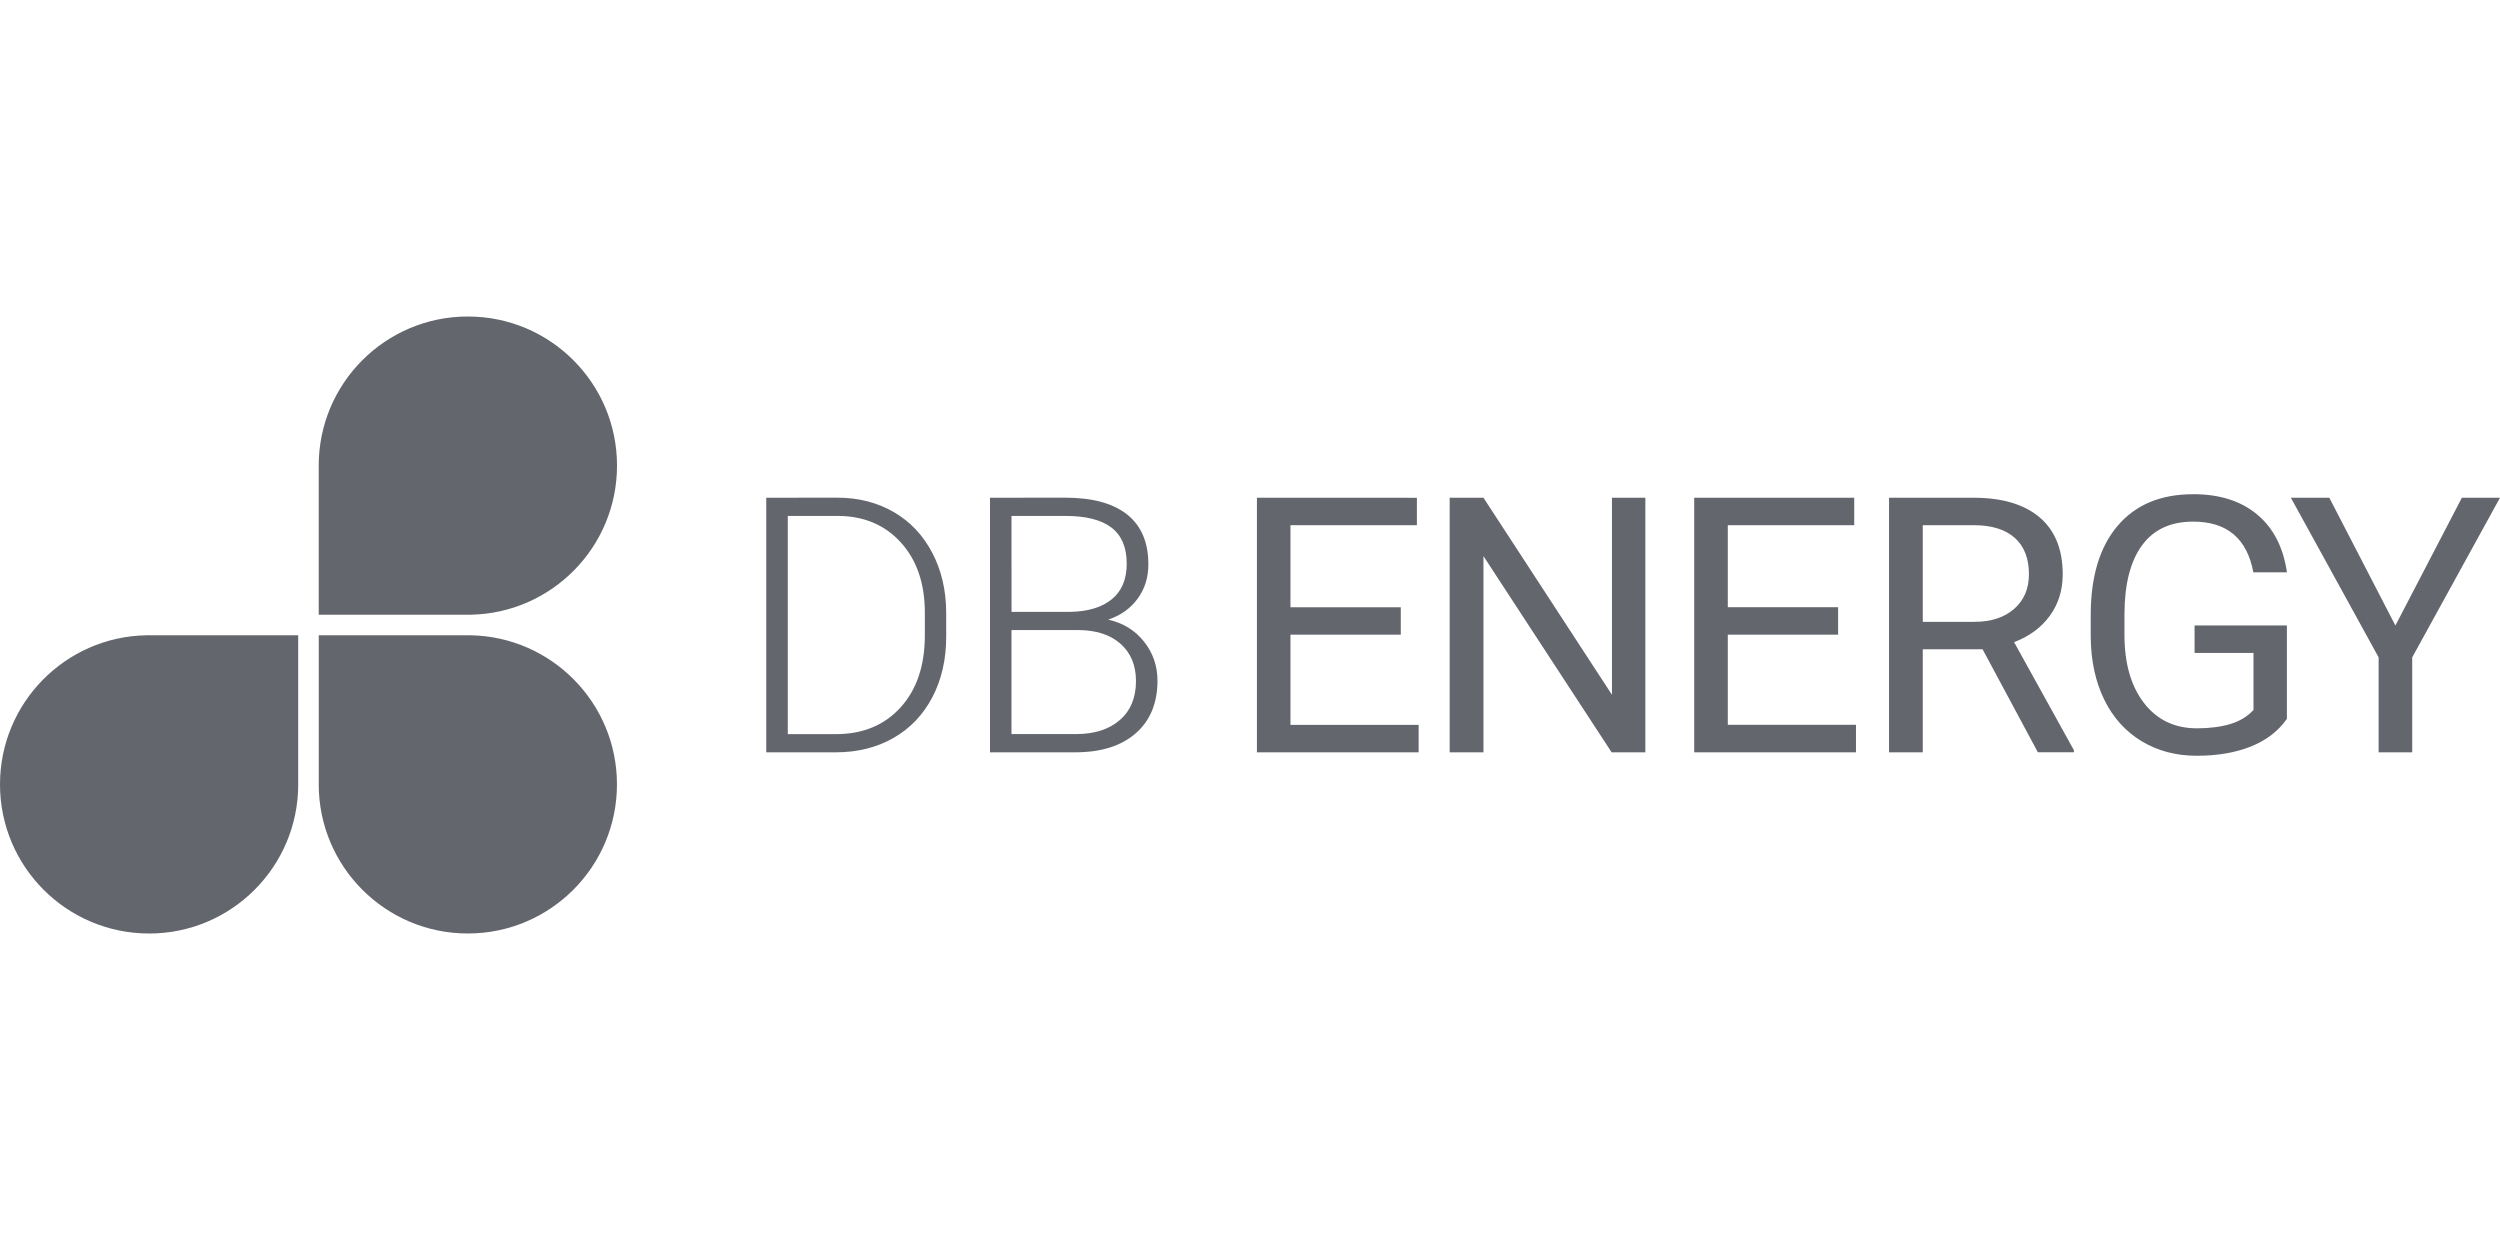 <?xml version="1.0" encoding="UTF-8" standalone="no"?>
<svg
   xmlns:dc="http://purl.org/dc/elements/1.1/"
   xmlns:cc="http://creativecommons.org/ns#"
   xmlns:rdf="http://www.w3.org/1999/02/22-rdf-syntax-ns#"
   xmlns:svg="http://www.w3.org/2000/svg"
   xmlns="http://www.w3.org/2000/svg"
   xmlns:sodipodi="http://sodipodi.sourceforge.net/DTD/sodipodi-0.dtd"
   xmlns:inkscape="http://www.inkscape.org/namespaces/inkscape"
   id="svg842"
   version="1.1"
   viewBox="0 0 52.917 26.458"
   height="100"
   width="200"
   sodipodi:docname="dbenergy.svg"
   inkscape:version="0.92.4 (unknown)">
  <sodipodi:namedview
     pagecolor="#ffffff"
     bordercolor="#666666"
     borderopacity="1"
     objecttolerance="10"
     gridtolerance="10"
     guidetolerance="10"
     inkscape:pageopacity="0"
     inkscape:pageshadow="2"
     inkscape:window-width="1920"
     inkscape:window-height="1043"
     id="namedview9"
     showgrid="false"
     inkscape:zoom="3.23"
     inkscape:cx="-50.86683"
     inkscape:cy="59.902363"
     inkscape:window-x="1366"
     inkscape:window-y="0"
     inkscape:window-maximized="1"
     inkscape:current-layer="g4529" />
  <defs
     id="defs836" />
  <g
     id="g4529">
    <rect
       style="fill:#ffffff;fill-opacity:1;stroke-width:0.529"
       id="rect883"
       width="52.917"
       height="26.458"
       x="1.2061768e-06"
       y="1.6894531e-06" />
    <path
       inkscape:connector-curvature="0"
       id="path897"
       d="m 9.902,6.699 c -1.743,0 -3.156,1.414 -3.156,3.156 l 3.97e-4,0.004 v 3.153 h 3.153 0.004 0.004 0.057 v -7.6e-4 c 1.715,-0.032 3.096,-1.433 3.096,-3.156 0,-1.743 -1.413,-3.156 -3.156,-3.156 z m 36.517,3.762 c -0.686,0 -1.218,0.223 -1.597,0.67 -0.379,0.447 -0.568,1.075 -0.568,1.887 v 0.47 c 0.005,0.501 0.1,0.941 0.286,1.321 0.186,0.38 0.45,0.673 0.79,0.879 0.341,0.206 0.73,0.309 1.17,0.309 0.434,0 0.815,-0.065 1.141,-0.195 0.327,-0.13 0.582,-0.325 0.765,-0.587 v -1.976 h -1.954 v 0.581 h 1.247 v 1.208 c -0.131,0.14 -0.296,0.24 -0.496,0.299 -0.2,0.059 -0.433,0.089 -0.7,0.089 -0.471,0 -0.845,-0.178 -1.121,-0.535 -0.276,-0.357 -0.414,-0.838 -0.414,-1.443 v -0.441 c 0.002,-0.634 0.126,-1.119 0.372,-1.454 0.245,-0.335 0.606,-0.502 1.083,-0.502 0.716,0 1.14,0.358 1.273,1.073 h 0.711 c -0.076,-0.528 -0.286,-0.936 -0.629,-1.223 -0.343,-0.287 -0.796,-0.431 -1.358,-0.431 z m -30.2,0.074 v 5.389 h 1.473 c 0.459,0 0.865,-0.101 1.22,-0.304 0.354,-0.202 0.628,-0.49 0.823,-0.862 0.195,-0.373 0.293,-0.799 0.293,-1.281 v -0.496 c 0,-0.478 -0.098,-0.905 -0.295,-1.28 -0.196,-0.375 -0.469,-0.663 -0.819,-0.865 -0.35,-0.201 -0.747,-0.302 -1.188,-0.302 z m 4.736,0 v 5.389 h 1.802 c 0.548,0 0.975,-0.134 1.282,-0.402 0.307,-0.268 0.461,-0.639 0.461,-1.115 0,-0.313 -0.096,-0.59 -0.287,-0.829 -0.191,-0.239 -0.443,-0.393 -0.757,-0.462 0.264,-0.089 0.472,-0.236 0.623,-0.443 0.152,-0.206 0.228,-0.449 0.228,-0.728 0,-0.464 -0.149,-0.815 -0.448,-1.054 -0.299,-0.238 -0.737,-0.357 -1.314,-0.357 z m 5.65,0 v 5.389 H 30.028 v -0.581 h -2.713 v -1.909 h 2.335 v -0.581 h -2.335 v -1.736 h 2.676 v -0.581 z m 4.08,0 v 5.389 h 0.715 v -4.153 l 2.713,4.153 h 0.714 v -5.389 h -0.707 v 4.171 L 31.4,10.535 Z m 5.176,0 v 5.389 h 3.424 V 15.342 H 36.572 v -1.909 h 2.335 v -0.581 h -2.335 v -1.736 h 2.676 v -0.581 z m 4.124,0 v 5.389 h 0.714 V 13.743 H 41.965 l 1.17,2.18 h 0.763 v -0.044 l -1.266,-2.287 c 0.323,-0.123 0.576,-0.31 0.757,-0.559 0.181,-0.249 0.272,-0.542 0.272,-0.877 0,-0.528 -0.164,-0.93 -0.49,-1.207 -0.327,-0.276 -0.794,-0.414 -1.401,-0.414 z m 8.505,0 1.858,3.379 v 2.01 h 0.711 v -2.01 l 1.858,-3.379 H 52.11 L 50.703,13.24 49.304,10.535 Z M 16.675,10.92 h 1.058 c 0.553,0.002 0.998,0.19 1.336,0.563 0.338,0.373 0.507,0.869 0.507,1.489 v 0.474 c 0,0.642 -0.172,1.151 -0.514,1.528 -0.343,0.376 -0.798,0.565 -1.366,0.565 h -1.021 z m 4.735,0 h 1.136 c 0.437,0 0.763,0.082 0.979,0.246 0.216,0.165 0.324,0.419 0.324,0.765 0,0.329 -0.104,0.579 -0.313,0.751 -0.208,0.172 -0.503,0.262 -0.882,0.269 h -1.243 z m 19.289,0.196 h 1.088 c 0.375,0.002 0.662,0.092 0.861,0.27 0.198,0.178 0.298,0.434 0.298,0.768 0,0.306 -0.104,0.551 -0.313,0.734 -0.209,0.183 -0.489,0.274 -0.842,0.274 h -1.092 z m -19.289,2.22 H 22.812 c 0.385,0 0.687,0.097 0.905,0.29 0.218,0.193 0.328,0.456 0.328,0.789 0,0.352 -0.114,0.628 -0.342,0.826 -0.228,0.198 -0.537,0.297 -0.927,0.297 H 21.41 Z M 3.096,13.446 v 7.7e-4 C 1.381,13.479 0,14.88 0,16.603 c 0,1.743 1.413,3.156 3.156,3.156 l 3.97e-4,4e-4 c 1.743,0 3.156,-1.414 3.156,-3.156 l -3.97e-4,-0.004 v -3.153 h -3.153 -0.004 -0.004 z m 3.651,0 v 3.153 l -3.97e-4,0.004 c 0,1.743 1.414,3.156 3.156,3.156 l 3.97e-4,-3.9e-4 c 1.743,0 3.156,-1.413 3.156,-3.156 0,-1.723 -1.381,-3.123 -3.096,-3.156 v -7.7e-4 h -0.057 -0.004 -0.004 z"
       style="fill:#64666e;fill-opacity:1;fill-rule:nonzero;stroke:none;stroke-width:0.027" />
  </g>
</svg>
